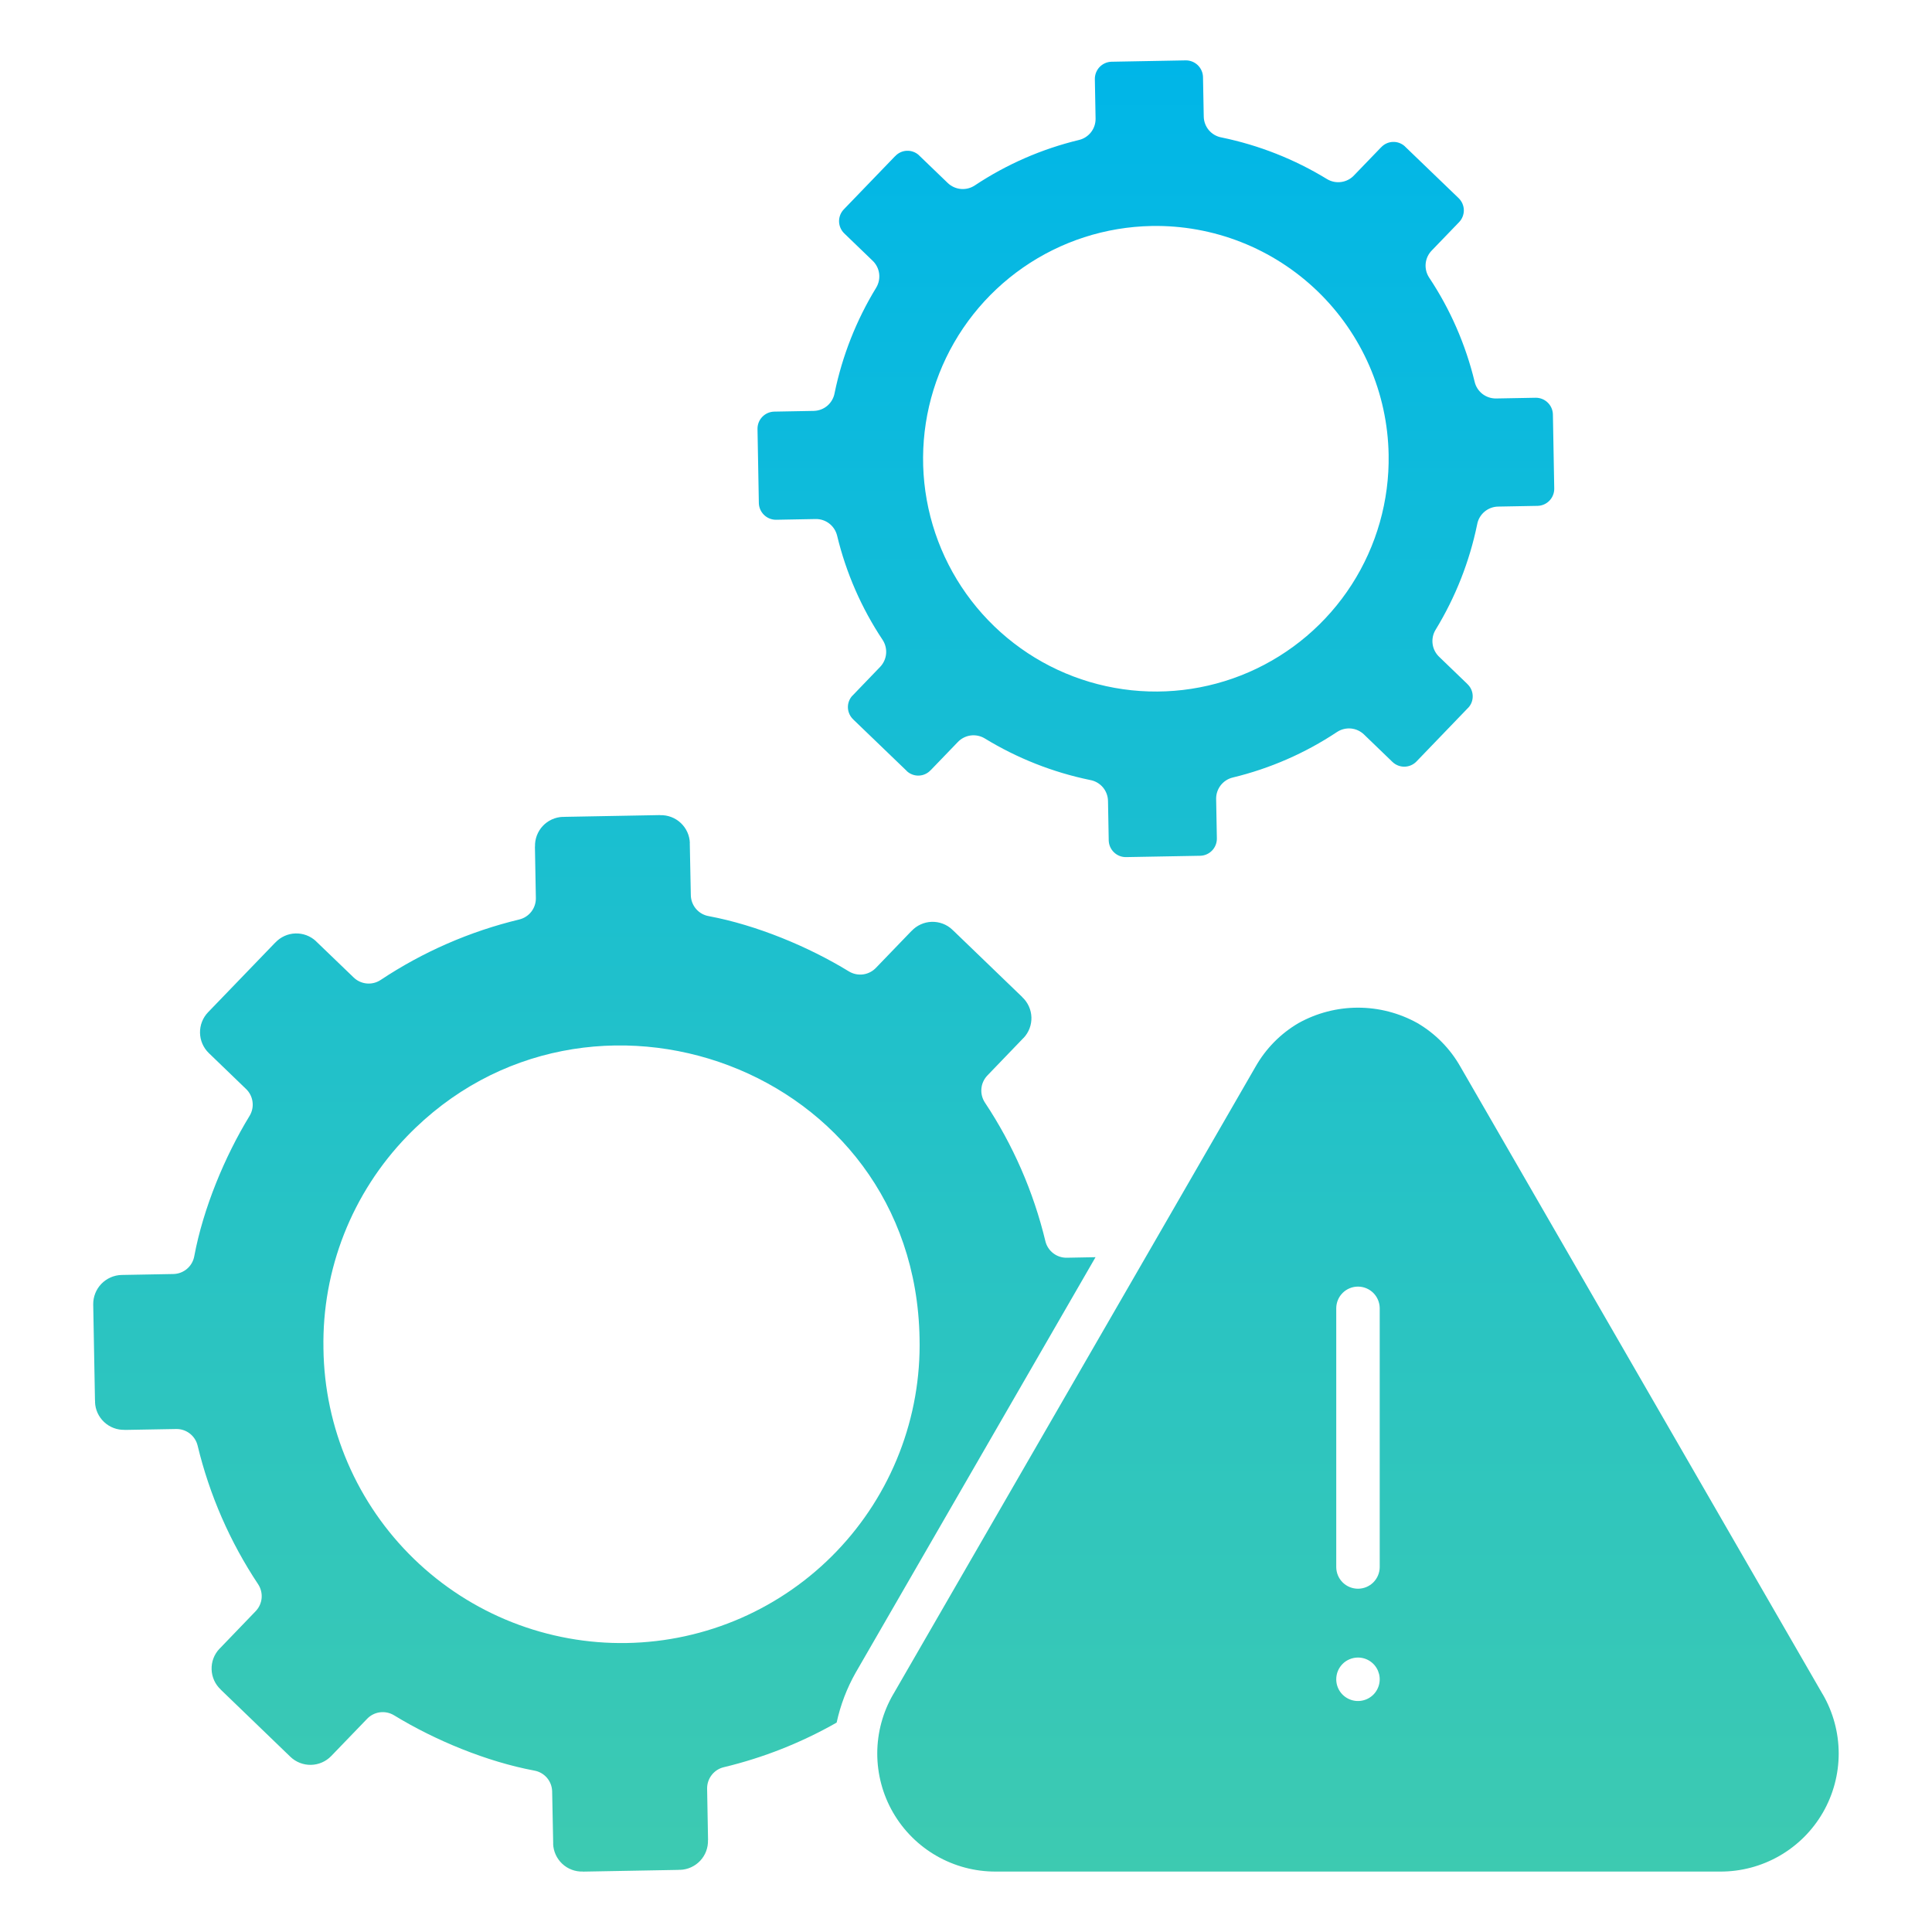 <svg width="72" height="72" viewBox="0 0 72 72" fill="none" xmlns="http://www.w3.org/2000/svg">
<path fill-rule="evenodd" clip-rule="evenodd" d="M40.827 46.852L39.755 46.872C39.571 46.875 39.392 46.815 39.247 46.702C39.102 46.589 39 46.43 38.958 46.252C38.514 44.412 37.752 42.664 36.704 41.088C36.603 40.934 36.557 40.751 36.574 40.568C36.59 40.386 36.669 40.214 36.796 40.081L38.146 38.678L38.147 38.68C38.244 38.577 38.319 38.456 38.369 38.324C38.419 38.192 38.442 38.051 38.438 37.91C38.433 37.769 38.401 37.631 38.342 37.502C38.284 37.374 38.201 37.258 38.097 37.162L38.099 37.16L35.542 34.695C35.523 34.679 35.505 34.663 35.488 34.646L35.489 34.645C35.386 34.548 35.266 34.472 35.134 34.423C35.002 34.373 34.861 34.35 34.72 34.354C34.579 34.359 34.44 34.391 34.312 34.45C34.183 34.508 34.068 34.591 33.972 34.694L33.97 34.693L32.655 36.057C32.528 36.195 32.358 36.285 32.172 36.312C31.986 36.338 31.797 36.299 31.637 36.202C30.109 35.267 28.181 34.473 26.415 34.142C26.23 34.11 26.061 34.015 25.939 33.872C25.817 33.729 25.748 33.548 25.745 33.36L25.706 31.417H25.709C25.7 31.132 25.577 30.863 25.369 30.669C25.161 30.474 24.884 30.37 24.6 30.379V30.376L21.061 30.441C21.033 30.444 21.004 30.445 20.976 30.445V30.442C20.691 30.452 20.422 30.574 20.227 30.782C20.033 30.99 19.929 31.267 19.938 31.552H19.935L19.97 33.469C19.973 33.653 19.913 33.832 19.8 33.977C19.687 34.122 19.528 34.224 19.35 34.267C17.51 34.71 15.762 35.473 14.186 36.52C14.033 36.622 13.85 36.668 13.667 36.651C13.484 36.634 13.312 36.556 13.18 36.428L11.777 35.078L11.778 35.077C11.675 34.98 11.554 34.905 11.422 34.855C11.29 34.806 11.15 34.782 11.009 34.787C10.868 34.791 10.729 34.824 10.601 34.882C10.472 34.941 10.357 35.024 10.26 35.127L10.259 35.126L7.754 37.724C7.557 37.929 7.449 38.204 7.454 38.489C7.459 38.774 7.576 39.045 7.78 39.243L9.156 40.57C9.294 40.696 9.384 40.867 9.41 41.053C9.437 41.238 9.398 41.427 9.3 41.587C8.366 43.116 7.572 45.043 7.241 46.809C7.209 46.995 7.113 47.163 6.97 47.285C6.828 47.408 6.646 47.476 6.458 47.479L4.528 47.514C4.244 47.522 3.974 47.642 3.776 47.847C3.579 48.052 3.471 48.327 3.474 48.611L3.539 52.162C3.542 52.191 3.544 52.219 3.544 52.248H3.541C3.55 52.533 3.673 52.802 3.881 52.996C4.089 53.191 4.365 53.295 4.65 53.286V53.289L6.567 53.255C6.751 53.252 6.93 53.312 7.075 53.425C7.22 53.538 7.322 53.696 7.365 53.875C7.808 55.715 8.571 57.463 9.619 59.039C9.72 59.192 9.766 59.375 9.75 59.558C9.733 59.741 9.655 59.912 9.527 60.045L8.177 61.448L8.176 61.447C8.079 61.55 8.004 61.67 7.954 61.802C7.904 61.934 7.881 62.075 7.886 62.216C7.89 62.357 7.923 62.495 7.981 62.624C8.039 62.752 8.123 62.868 8.226 62.964L8.225 62.966L10.822 65.471C11.027 65.668 11.303 65.776 11.587 65.771C11.872 65.766 12.143 65.649 12.342 65.444L13.668 64.069C13.795 63.93 13.965 63.84 14.151 63.814C14.336 63.788 14.525 63.827 14.685 63.924C16.213 64.858 18.142 65.653 19.908 65.984C20.093 66.016 20.261 66.111 20.384 66.254C20.506 66.397 20.574 66.578 20.577 66.766L20.616 68.709H20.613C20.623 68.994 20.745 69.263 20.953 69.458C21.161 69.653 21.438 69.757 21.722 69.747V69.75L25.261 69.686C25.289 69.683 25.318 69.681 25.346 69.681V69.684C25.631 69.674 25.9 69.552 26.095 69.344C26.29 69.136 26.394 68.859 26.384 68.574H26.387L26.352 66.656C26.35 66.473 26.41 66.294 26.523 66.149C26.635 66.004 26.794 65.901 26.973 65.859C28.446 65.506 29.862 64.946 31.179 64.196C31.321 63.54 31.562 62.91 31.893 62.327L40.827 46.852V46.852ZM42.925 46.452L46.789 39.755C47.171 39.08 47.725 38.517 48.395 38.126C49.072 37.75 49.834 37.553 50.608 37.553C51.382 37.553 52.144 37.75 52.821 38.126C53.49 38.517 54.044 39.08 54.426 39.755L67.924 63.137H67.926C68.315 63.806 68.521 64.567 68.523 65.342C68.524 66.117 68.32 66.879 67.933 67.55C67.545 68.221 66.987 68.777 66.315 69.163C65.643 69.549 64.881 69.751 64.106 69.748H37.11C36.335 69.751 35.573 69.549 34.901 69.163C34.229 68.777 33.671 68.221 33.283 67.55C32.895 66.879 32.692 66.117 32.693 65.342C32.694 64.567 32.9 63.806 33.29 63.137H33.291L42.87 46.547C42.89 46.517 42.908 46.485 42.925 46.452ZM49.798 62.582C49.798 62.742 49.845 62.899 49.934 63.032C50.023 63.165 50.15 63.269 50.298 63.33C50.446 63.392 50.609 63.408 50.766 63.376C50.923 63.345 51.067 63.268 51.181 63.155C51.294 63.041 51.371 62.897 51.402 62.74C51.434 62.583 51.417 62.42 51.356 62.272C51.295 62.124 51.191 61.997 51.058 61.908C50.925 61.819 50.768 61.772 50.608 61.772C50.501 61.772 50.396 61.793 50.298 61.834C50.199 61.874 50.11 61.934 50.035 62.009C49.96 62.084 49.9 62.174 49.859 62.272C49.819 62.37 49.798 62.476 49.798 62.582ZM49.798 48.747V58.408C49.801 58.621 49.887 58.824 50.039 58.974C50.19 59.123 50.395 59.207 50.608 59.207C50.821 59.207 51.025 59.123 51.177 58.974C51.328 58.824 51.415 58.621 51.418 58.408V48.747C51.415 48.534 51.328 48.331 51.177 48.181C51.025 48.032 50.821 47.948 50.608 47.948C50.395 47.948 50.19 48.032 50.039 48.181C49.887 48.331 49.801 48.534 49.798 48.747ZM44.188 2.25C44.354 2.248 44.515 2.312 44.636 2.427C44.756 2.543 44.827 2.701 44.832 2.867L44.86 4.342C44.863 4.53 44.931 4.711 45.053 4.854C45.176 4.997 45.344 5.092 45.529 5.124C46.916 5.41 48.243 5.934 49.451 6.672C49.611 6.77 49.8 6.809 49.986 6.782C50.171 6.756 50.342 6.666 50.468 6.528L51.467 5.492L51.468 5.493C51.524 5.432 51.591 5.382 51.666 5.347C51.741 5.312 51.822 5.292 51.905 5.289C51.987 5.285 52.07 5.298 52.148 5.327C52.225 5.355 52.296 5.399 52.357 5.455L52.356 5.456L54.362 7.387C54.481 7.504 54.55 7.663 54.553 7.83C54.555 7.997 54.492 8.158 54.377 8.278L53.353 9.34C53.225 9.473 53.147 9.644 53.13 9.827C53.114 10.01 53.16 10.193 53.261 10.346C54.049 11.531 54.622 12.846 54.956 14.229C54.998 14.408 55.1 14.567 55.245 14.68C55.39 14.792 55.569 14.852 55.753 14.85L57.227 14.823C57.394 14.821 57.555 14.884 57.676 15C57.796 15.115 57.867 15.273 57.872 15.44L57.922 18.208C57.924 18.375 57.861 18.536 57.745 18.656C57.63 18.777 57.472 18.847 57.305 18.852L55.831 18.879C55.643 18.882 55.462 18.951 55.319 19.073C55.176 19.195 55.08 19.364 55.048 19.549C54.762 20.936 54.238 22.262 53.5 23.47C53.402 23.63 53.364 23.819 53.39 24.005C53.416 24.19 53.506 24.361 53.644 24.488L54.68 25.486L54.679 25.487C54.74 25.543 54.79 25.61 54.825 25.685C54.86 25.76 54.88 25.841 54.883 25.924C54.887 26.006 54.874 26.089 54.846 26.167C54.817 26.244 54.774 26.316 54.717 26.376L54.716 26.375L52.785 28.381C52.669 28.5 52.51 28.569 52.343 28.572C52.176 28.575 52.014 28.511 51.894 28.396L50.832 27.372C50.7 27.245 50.528 27.166 50.345 27.149C50.162 27.133 49.979 27.179 49.826 27.28C48.641 28.068 47.326 28.642 45.942 28.976C45.764 29.018 45.605 29.121 45.492 29.266C45.38 29.41 45.319 29.59 45.322 29.773L45.349 31.247C45.351 31.414 45.288 31.575 45.172 31.696C45.057 31.816 44.899 31.887 44.732 31.892L41.964 31.942C41.797 31.944 41.636 31.881 41.516 31.765C41.395 31.65 41.325 31.492 41.319 31.325L41.292 29.851C41.289 29.663 41.221 29.482 41.099 29.339C40.977 29.196 40.808 29.1 40.623 29.068C39.236 28.782 37.91 28.258 36.701 27.52C36.541 27.423 36.352 27.384 36.167 27.41C35.981 27.437 35.811 27.527 35.684 27.665L34.686 28.701L34.684 28.7C34.629 28.761 34.562 28.81 34.487 28.845C34.412 28.881 34.331 28.9 34.248 28.904C34.165 28.908 34.083 28.895 34.005 28.866C33.927 28.838 33.856 28.794 33.795 28.738L33.797 28.736L31.802 26.816L31.803 26.815C31.742 26.759 31.693 26.692 31.658 26.617C31.623 26.542 31.603 26.461 31.599 26.378C31.596 26.296 31.608 26.213 31.637 26.136C31.665 26.058 31.709 25.987 31.765 25.926L31.767 25.927L32.8 24.853C32.927 24.72 33.006 24.548 33.022 24.366C33.039 24.183 32.993 24 32.892 23.846C32.104 22.661 31.53 21.347 31.197 19.963C31.154 19.785 31.052 19.626 30.907 19.513C30.762 19.4 30.583 19.34 30.399 19.343L28.925 19.37C28.758 19.372 28.597 19.308 28.477 19.193C28.356 19.077 28.285 18.919 28.28 18.753L28.23 15.985C28.228 15.818 28.291 15.657 28.407 15.536C28.522 15.416 28.68 15.345 28.847 15.34L30.322 15.313C30.509 15.31 30.691 15.242 30.834 15.12C30.976 14.997 31.072 14.829 31.104 14.644C31.39 13.257 31.914 11.93 32.652 10.722C32.749 10.562 32.788 10.373 32.762 10.187C32.736 10.002 32.646 9.831 32.508 9.705L31.46 8.695C31.341 8.578 31.272 8.419 31.269 8.252C31.267 8.086 31.33 7.924 31.445 7.804L33.356 5.822L33.358 5.823C33.414 5.762 33.481 5.712 33.556 5.677C33.631 5.642 33.712 5.622 33.794 5.619C33.877 5.615 33.96 5.628 34.037 5.657C34.115 5.685 34.186 5.729 34.247 5.785L34.246 5.786L35.32 6.82C35.453 6.947 35.624 7.025 35.807 7.042C35.99 7.059 36.173 7.013 36.327 6.911C37.511 6.124 38.826 5.55 40.209 5.217C40.388 5.175 40.546 5.072 40.659 4.928C40.772 4.783 40.832 4.604 40.829 4.42L40.802 2.946C40.8 2.779 40.864 2.618 40.979 2.497C41.095 2.377 41.253 2.306 41.419 2.301L44.188 2.25ZM42.92 8.422C41.204 8.453 39.536 8.992 38.127 9.971C36.718 10.95 35.63 12.324 35.002 13.921C34.374 15.518 34.234 17.265 34.599 18.942C34.964 20.618 35.818 22.149 37.053 23.34C38.288 24.532 39.848 25.33 41.537 25.634C43.226 25.939 44.967 25.735 46.54 25.05C48.113 24.365 49.448 23.229 50.375 21.786C51.303 20.342 51.781 18.656 51.75 16.94C51.73 15.801 51.486 14.677 51.031 13.632C50.576 12.588 49.92 11.643 49.1 10.852C48.28 10.061 47.312 9.439 46.252 9.022C45.191 8.605 44.059 8.401 42.92 8.422ZM34.269 49.863C34.303 51.326 34.048 52.782 33.517 54.146C32.987 55.511 32.192 56.757 31.179 57.813C30.166 58.87 28.953 59.715 27.612 60.302C26.271 60.888 24.827 61.204 23.363 61.23C21.899 61.257 20.445 60.993 19.083 60.456C17.721 59.918 16.48 59.117 15.429 58.098C14.378 57.079 13.539 55.862 12.959 54.518C12.38 53.173 12.072 51.727 12.054 50.264L12.051 50.251H12.054C12.027 48.795 12.288 47.347 12.821 45.992C13.355 44.636 14.15 43.4 15.163 42.352C21.87 35.395 34.084 39.753 34.269 49.863Z" fill="url(#paint0_linear_169_162)"/>
<defs>
<linearGradient id="paint0_linear_169_162" x1="35.998" y1="2.25" x2="35.998" y2="69.75" gradientUnits="userSpaceOnUse">
<stop stop-color="#00B6E8"/>
<stop offset="1" stop-color="#3DCAB1"/>
</linearGradient>
</defs>
</svg>
